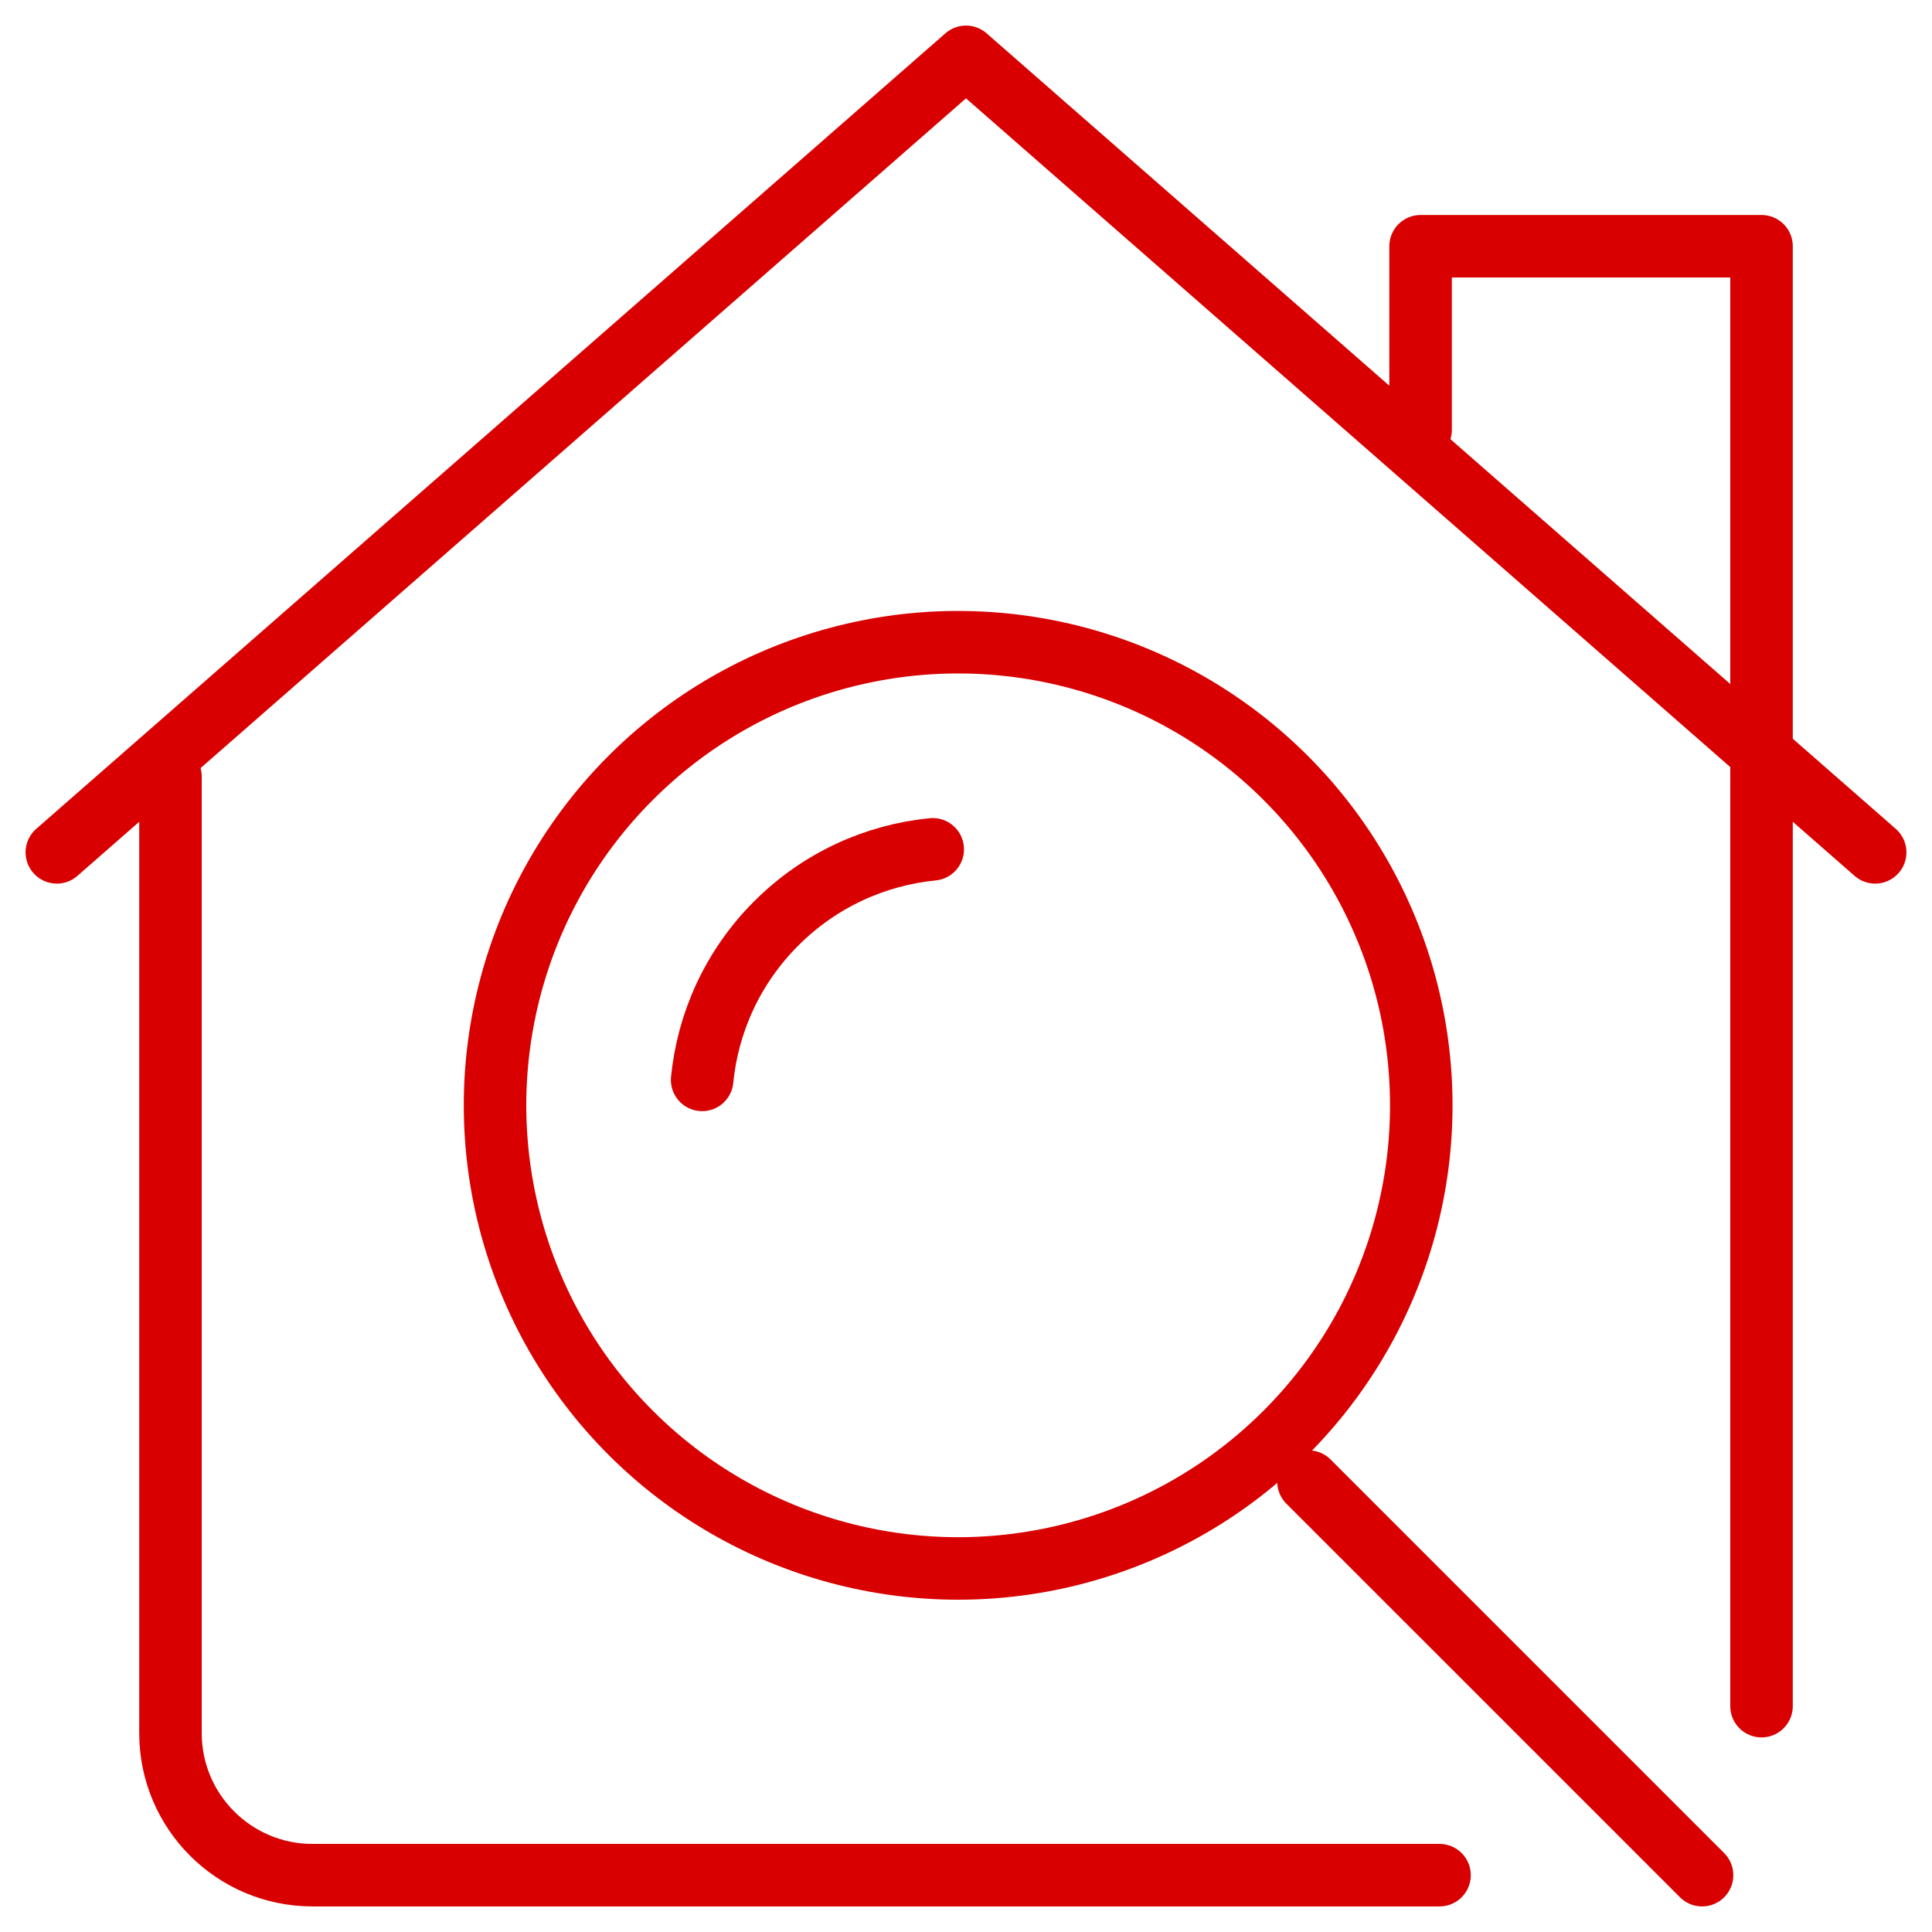 <svg width="68" height="68" viewBox="0 0 68 68" fill="none" xmlns="http://www.w3.org/2000/svg">
<path d="M6 27.333L6 61C6 63.761 8.239 66 11 66H50.667M62 27.333V60.051" stroke="#D80000" stroke-width="2.2" stroke-linecap="round" stroke-linejoin="round"/>
<path d="M2 30L34 2L66 30" stroke="#D80000" stroke-width="2.2" stroke-linecap="round" stroke-linejoin="round"/>
<circle cx="33.724" cy="38.904" r="16.3" transform="rotate(-45 33.724 38.904)" stroke="#D80000" stroke-width="2.2" stroke-linecap="round" stroke-linejoin="round"/>
<path d="M24.713 38.009C24.912 35.998 25.781 34.041 27.321 32.501C28.861 30.961 30.818 30.091 32.829 29.893" stroke="#D80000" stroke-width="2.2" stroke-linecap="round" stroke-linejoin="round"/>
<path d="M46.054 52.147L59.907 66" stroke="#D80000" stroke-width="2.2" stroke-linecap="round" stroke-linejoin="round"/>
<path d="M62 27.333V8.667H50V15.128" stroke="#D80000" stroke-width="2.2" stroke-linecap="round" stroke-linejoin="round"/>
</svg>
